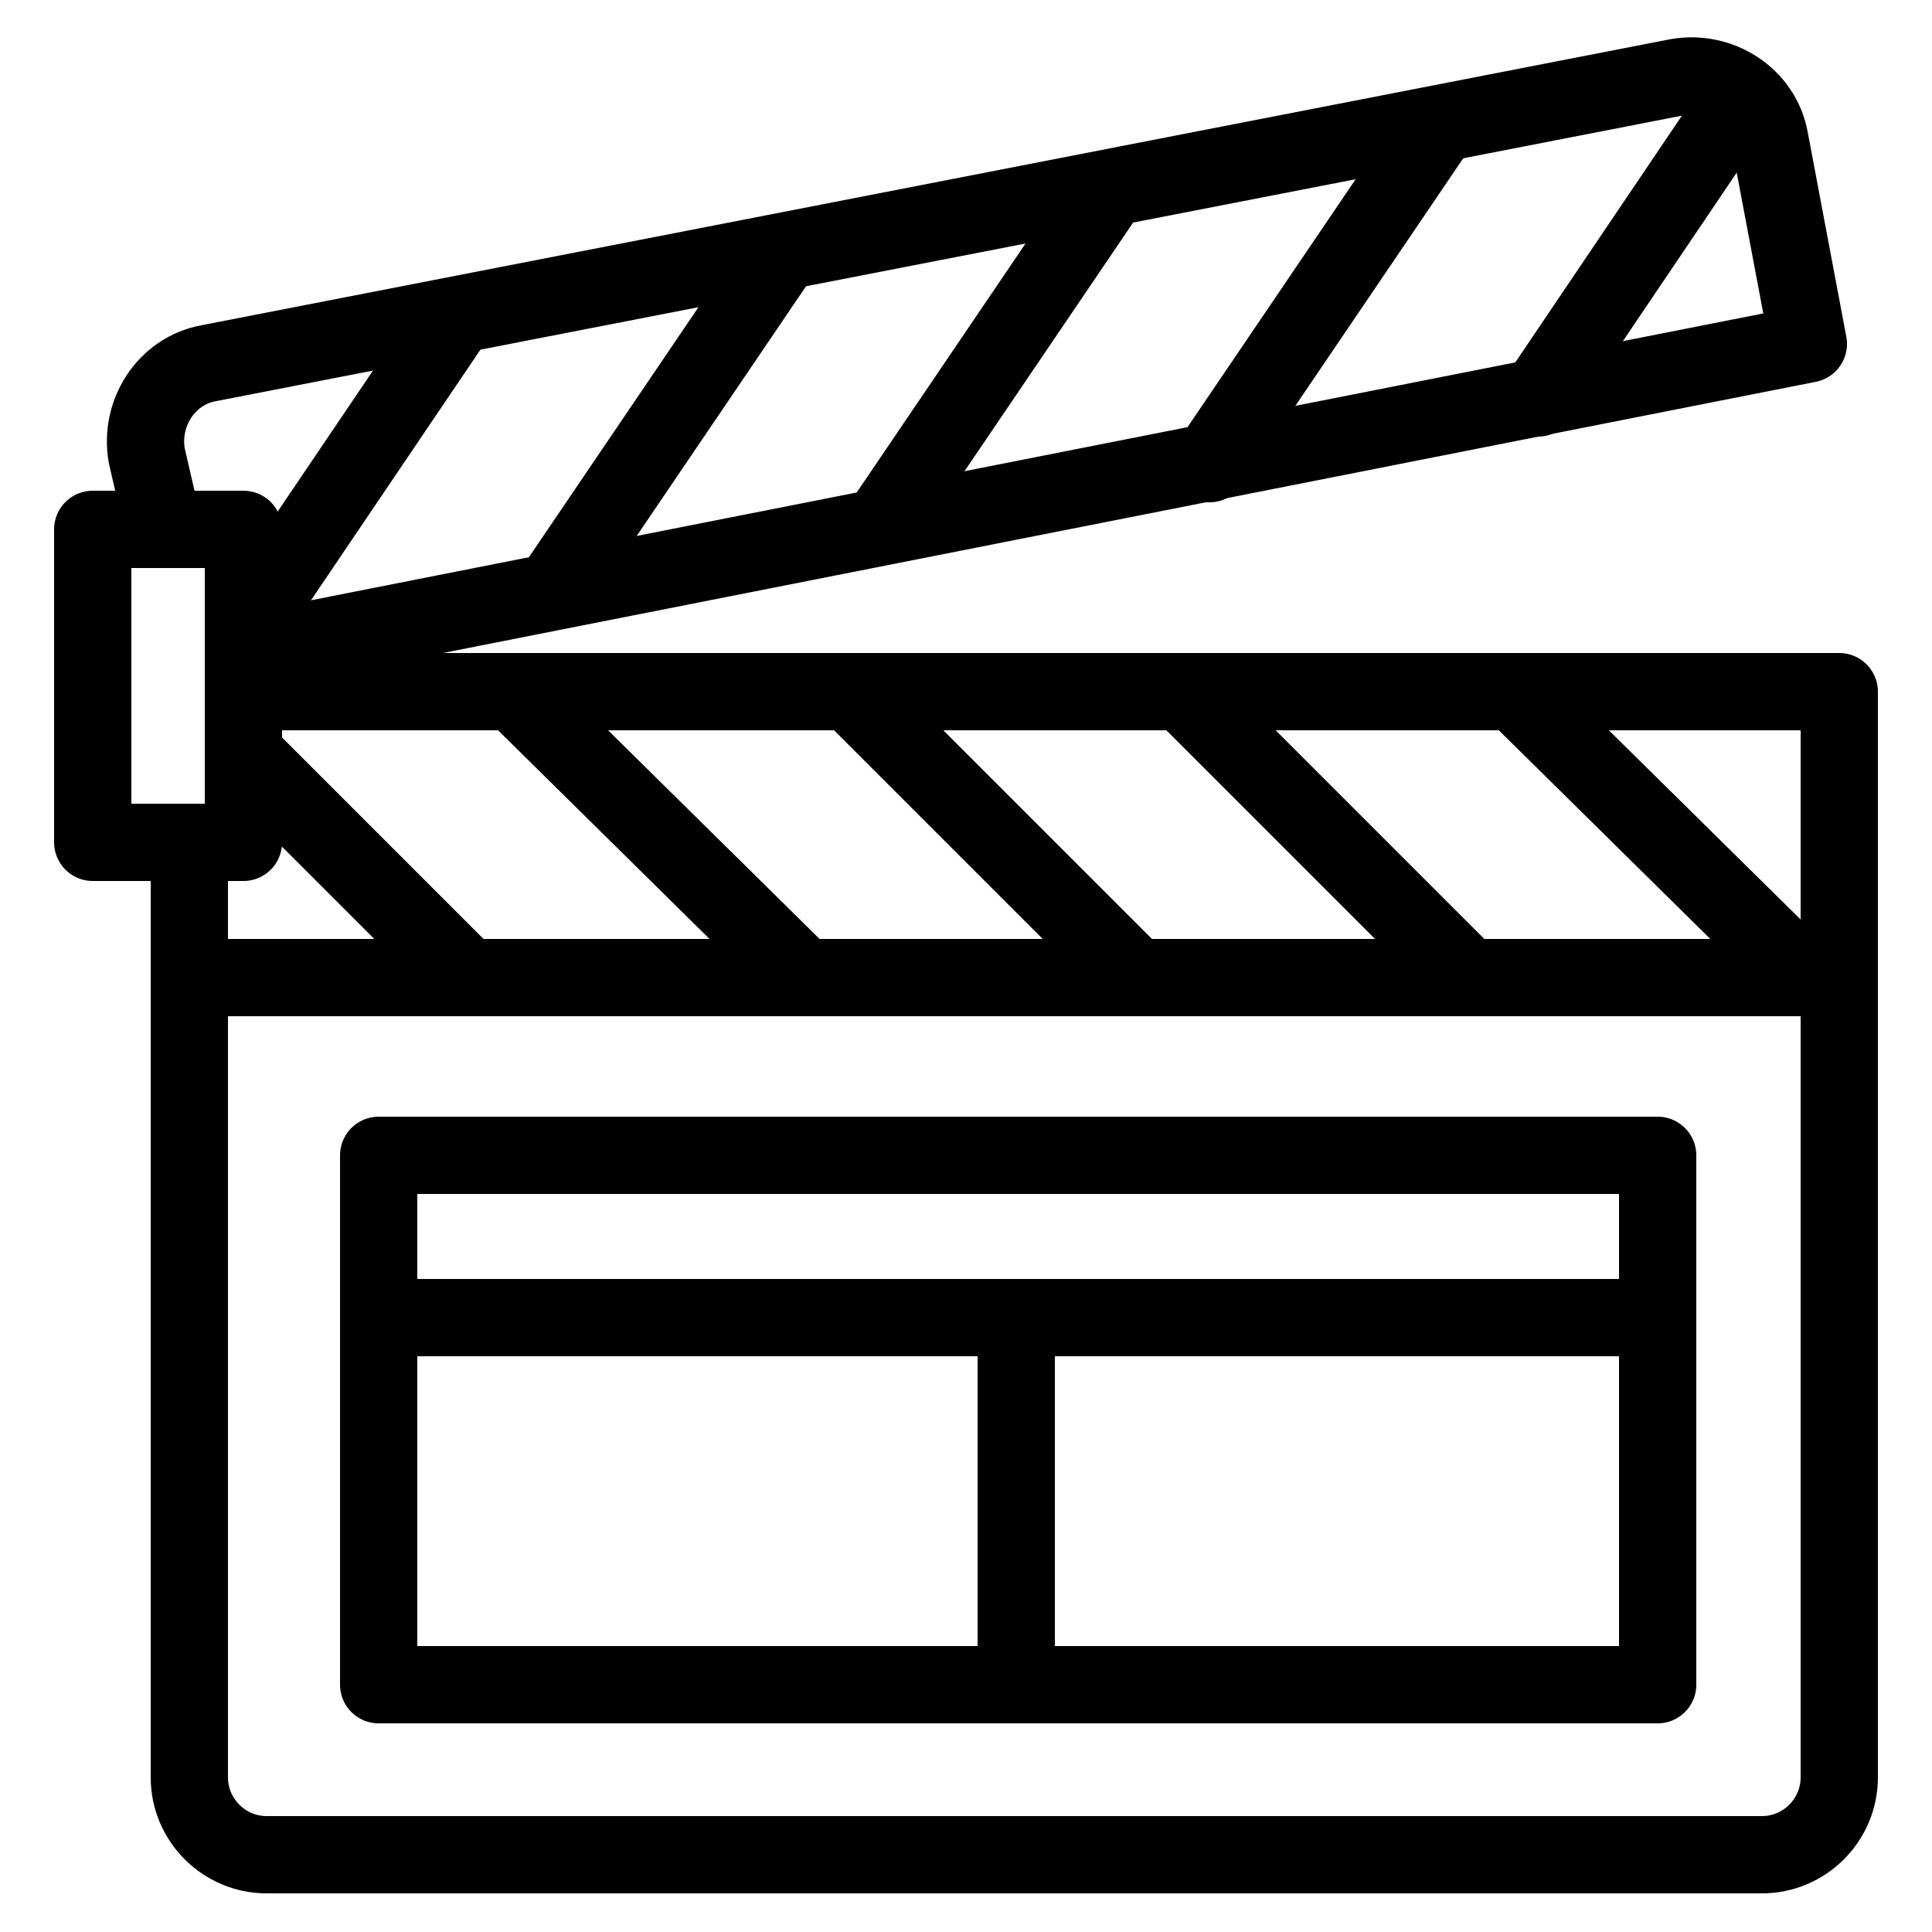 <svg xmlns="http://www.w3.org/2000/svg" id="Layer_1" height="512" viewBox="0 0 50 50" width="512"><g style="fill:none;stroke:#000;stroke-linecap:round;stroke-linejoin:round;stroke-miterlimit:10;stroke-width:2"><path d="m47.6 25.3v20.7c0 1.1-.9 2-2 2h-38.7c-1.1 0-2-.9-2-2v-20.7"></path><g><path d="m6.3 17.9h41.3v7.4h-42.7v-3.4"></path><g><path d="m46.7 25.3-7.5-7.4"></path><path d="m38 25.3-7.4-7.4"></path><path d="m29.4 25.3-7.4-7.4"></path><path d="m20.8 25.3-7.5-7.4"></path><path d="m12.1 25.3-5.8-5.8"></path></g></g><g><path d="m4.1 13.1-.3-1.3c-.2-1.1.5-2.2 1.6-2.4l38-7.4c1.1-.2 2.2.5 2.4 1.6l1 5.3-40.5 8"></path><g><path d="m11.8 8.2-4.8 7.1-.7 1"></path><path d="m14.3 15.3 5.9-8.7"></path><path d="m22.8 13.6 5.9-8.7"></path><path d="m31.3 12 5.9-8.7"></path><path d="m39.8 10.3 5.2-7.7"></path></g></g><path d="m2.4 13.7h3.9v8.1h-3.9z"></path><g><path d="m9.8 34.1h33.1v9.5h-33.1z"></path><path d="m9.8 29.9h33.1v4.2h-33.1z"></path><path d="m26.3 34.1v9.5"></path></g></g></svg>